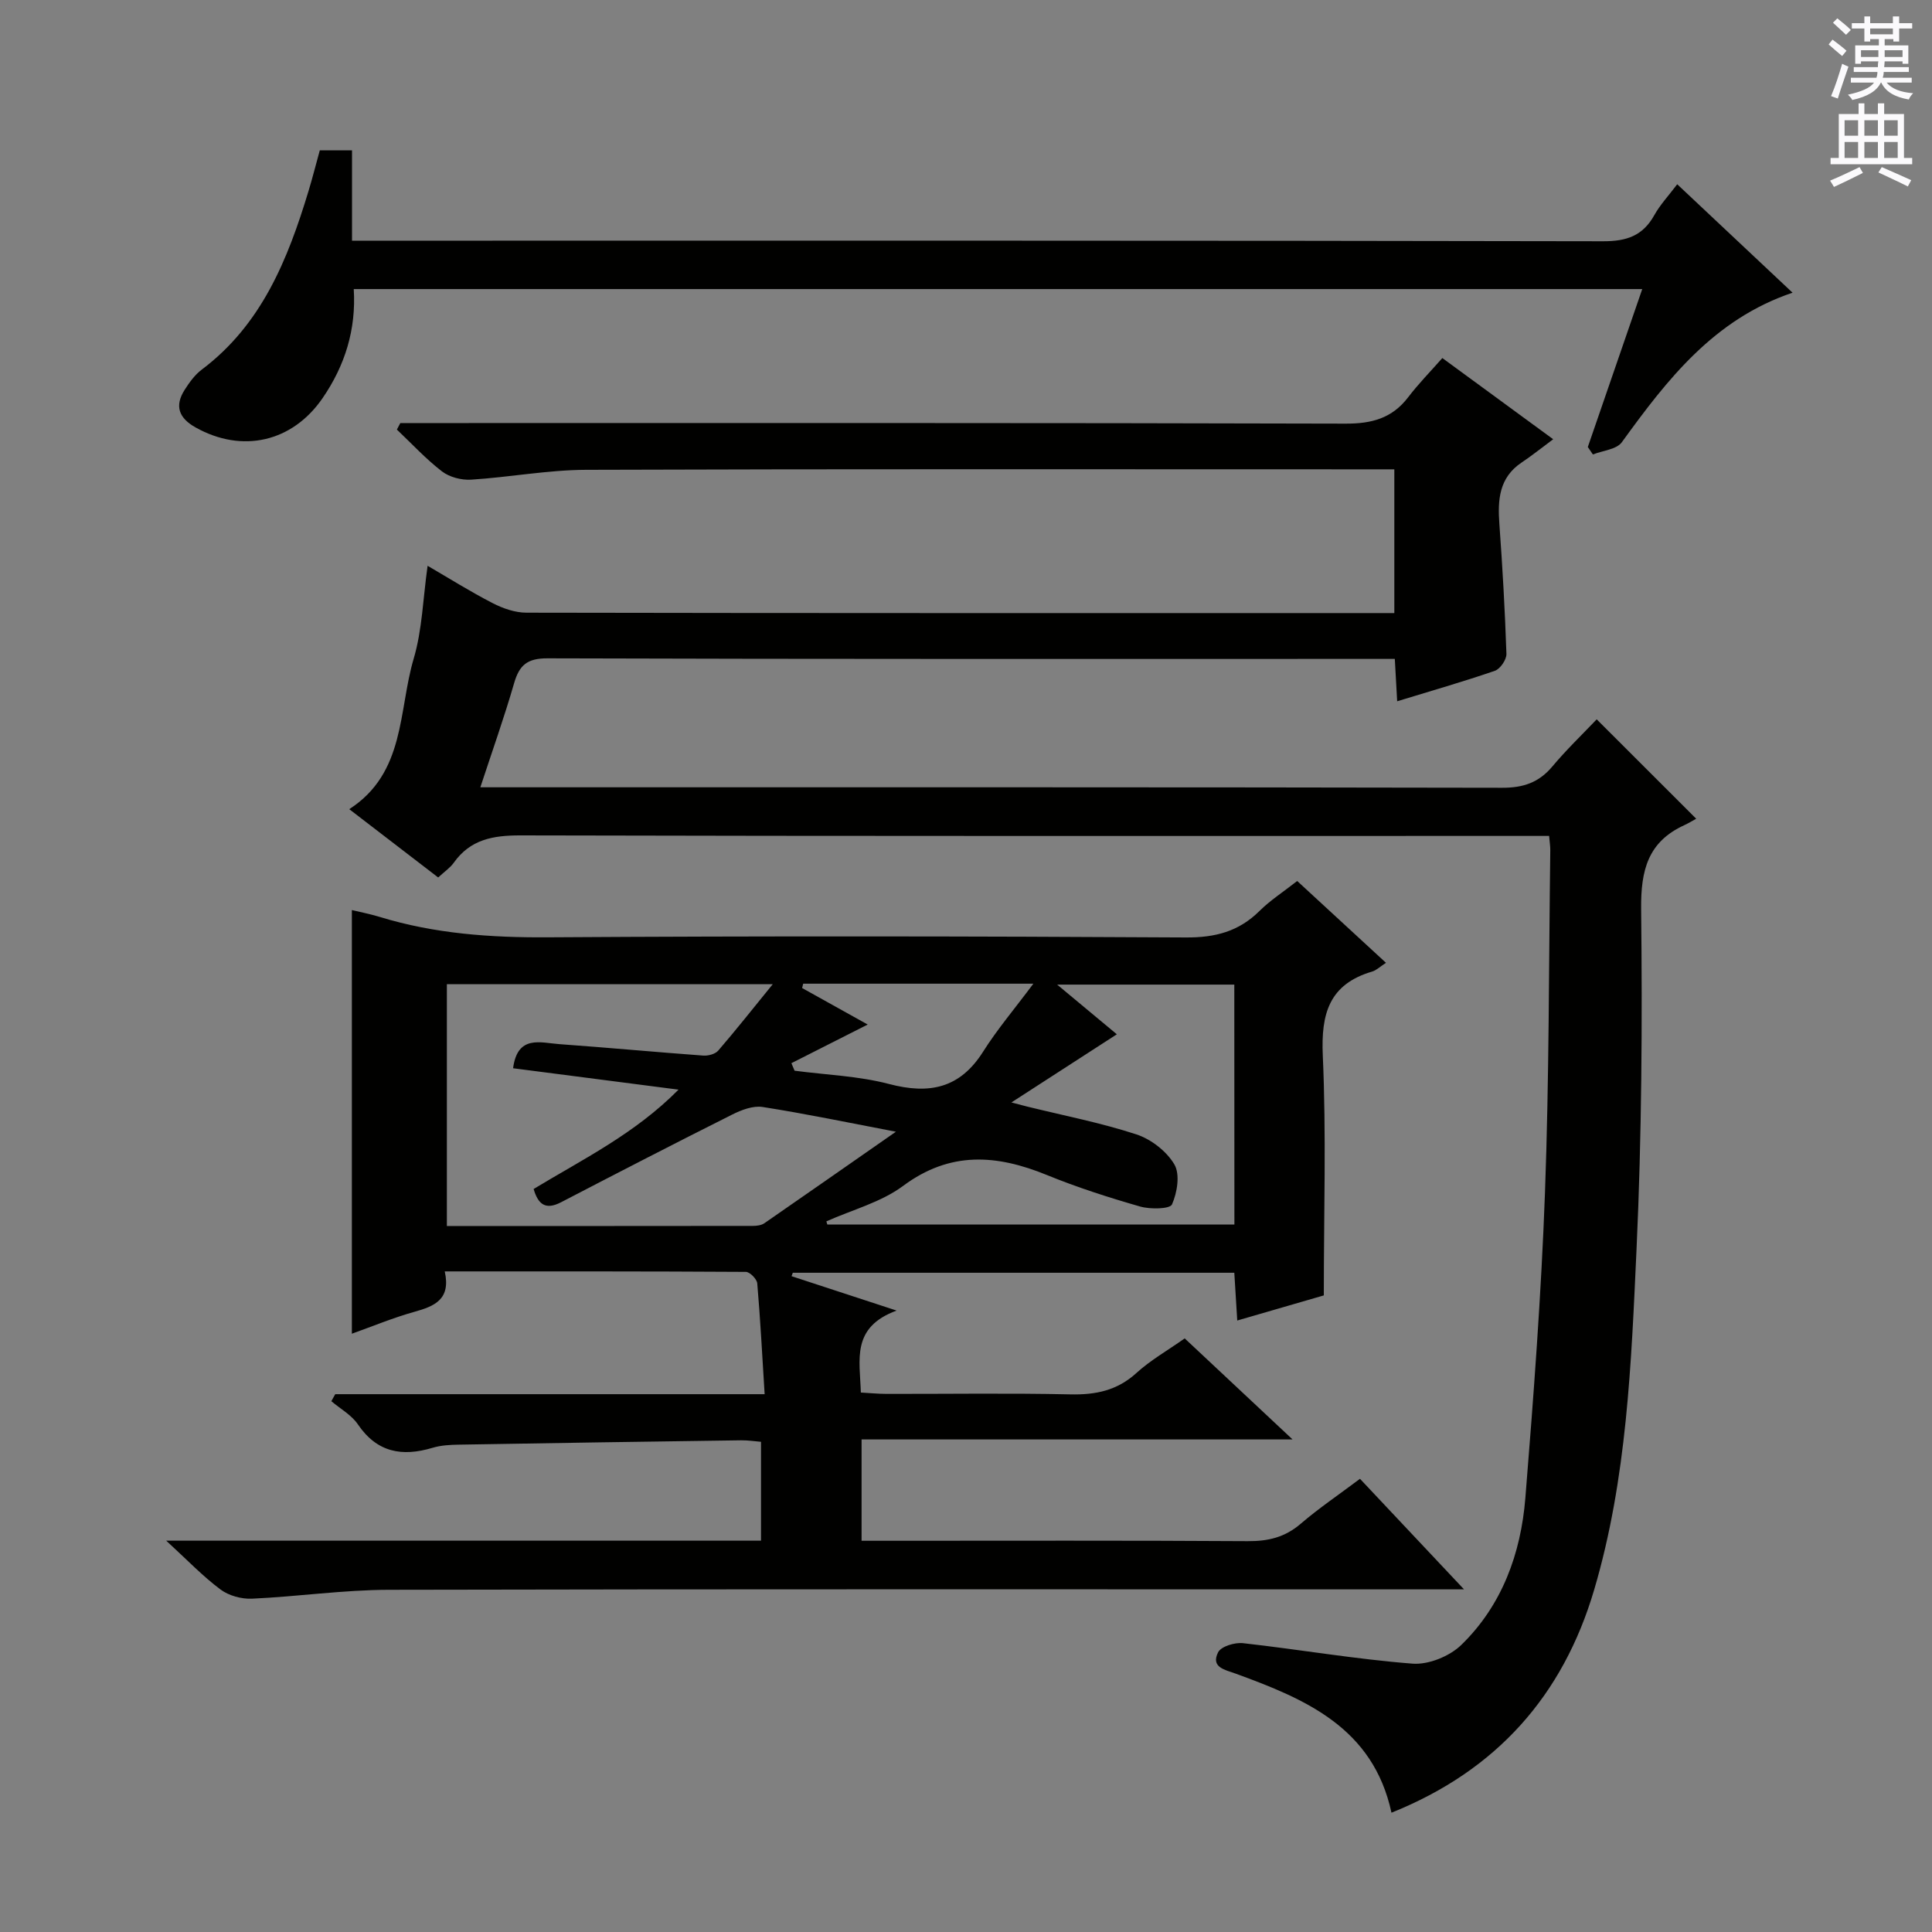 <svg enable-background="new 0 0 400 400" viewBox="0 0 400 400" xmlns="http://www.w3.org/2000/svg"><rect x="0" y="0" width="400" height="400" fill="#808080" stroke="none"/><g fill="#010100"><path d="m34.41 318.98h123.15c0-6.8 0-13.38 0-20.47-1.27-.1-2.7-.33-4.13-.31-19.48.27-38.96.56-58.44.9-1.82.03-3.71.13-5.43.65-6.31 1.89-11.5.99-15.47-4.86-1.32-1.94-3.63-3.21-5.49-4.79.27-.48.54-.97.81-1.45h88.9c-.51-8.13-.89-15.55-1.53-22.95-.08-.89-1.54-2.37-2.36-2.37-20.63-.13-41.25-.1-62.34-.1 1.3 5.81-2.11 7.2-6.29 8.37-4.45 1.24-8.74 3.04-12.94 4.53 0-29.24 0-58.26 0-87.71 1.56.38 3.7.79 5.77 1.42 11.39 3.49 23.01 4.3 34.9 4.22 44-.28 88-.23 132 .03 6.08.04 10.95-1.23 15.24-5.48 2.23-2.21 4.92-3.94 7.81-6.21 6.1 5.63 12.15 11.2 18.38 16.94-1.21.78-1.96 1.54-2.86 1.81-8.9 2.62-10.61 8.72-10.22 17.39.73 16.26.21 32.57.21 49.66-5.06 1.47-11.21 3.25-17.92 5.2-.22-3.51-.4-6.55-.61-9.89-30.63 0-61.02 0-91.41 0-.09.24-.17.47-.26.71 6.72 2.2 13.45 4.41 21.75 7.12-9.45 3.48-7.6 10.19-7.4 16.97 1.84.1 3.59.28 5.35.28 12.67.02 25.34-.18 38 .1 5.25.12 9.7-.78 13.71-4.43 2.92-2.66 6.45-4.66 9.99-7.16 7.22 6.76 14.33 13.43 22.33 20.92-30.31 0-59.63 0-89.23 0v20.98h5.46c24.83 0 49.67-.08 74.5.08 4.22.03 7.69-.8 10.94-3.59 3.78-3.24 7.94-6.05 12.29-9.32 6.93 7.37 13.8 14.67 21.54 22.89-3.07 0-4.84 0-6.6 0-72 0-144-.07-216 .09-9.44.02-18.87 1.41-28.33 1.84-2.18.1-4.82-.62-6.54-1.91-3.67-2.74-6.88-6.11-11.23-10.1zm151.08-84.67c-9.8-1.87-18.66-3.72-27.59-5.12-1.99-.31-4.4.61-6.31 1.57-11.86 5.95-23.65 12.03-35.42 18.15-3.22 1.67-4.75.45-5.69-2.74 10.21-6.18 20.93-11.41 30-20.57-12.08-1.56-23.19-3-34.25-4.43.91-6.99 5.7-5.27 9.6-4.99 9.93.71 19.85 1.64 29.79 2.37 1.02.07 2.46-.32 3.08-1.03 3.63-4.21 7.08-8.58 11.29-13.75-23.39 0-45.41 0-67.47 0v50.06c21.42 0 42.39.01 63.36-.02.8 0 1.75-.12 2.37-.55 8.83-6.1 17.63-12.26 27.24-18.95zm70.06-30.46c-12.11 0-23.92 0-36.68 0 4.89 4.08 9.02 7.51 12.36 10.29-7.08 4.57-13.88 8.97-21.83 14.11 2.13.56 2.69.71 3.25.85 7.56 1.86 15.24 3.35 22.62 5.76 3.05 1 6.27 3.5 7.87 6.22 1.21 2.06.59 5.84-.49 8.28-.43.97-4.49 1.04-6.59.44-6.52-1.87-13.03-3.96-19.3-6.52-10.39-4.25-20.03-5-29.77 2.24-4.59 3.41-10.56 4.96-15.9 7.35.07.22.13.43.2.65h84.28c-.02-16.59-.02-32.86-.02-49.67zm-89.26-.19c-.07.3-.14.6-.22.9 4.59 2.56 9.19 5.11 13.58 7.56-5.36 2.71-10.58 5.36-15.8 8 .22.52.44 1.04.66 1.56 6.53.86 13.24 1.09 19.56 2.75 8.33 2.19 14.66.92 19.47-6.69 2.92-4.62 6.49-8.83 10.41-14.08-16.93 0-32.3 0-47.66 0z"/><path d="m330.58 148.93c7.13 7.12 13.48 13.47 20.6 20.58-.7.38-1.56.92-2.48 1.34-7.52 3.45-9 9.34-8.92 17.3.26 23.46.13 46.97-.95 70.41-1.09 23.7-1.98 47.57-8.77 70.57-6.45 21.87-20.17 37.43-41.97 46.17-3.81-17.61-17.79-23.52-32.28-28.8-2.2-.8-5.17-1.28-3.62-4.4.61-1.23 3.46-2.09 5.16-1.9 11.71 1.31 23.35 3.33 35.09 4.24 3.3.26 7.68-1.52 10.1-3.87 8.45-8.21 12.34-18.94 13.27-30.44 1.7-21.03 3.29-42.1 4.06-63.18.87-23.62.79-47.28 1.1-70.92.01-.8-.13-1.6-.24-2.96-2.13 0-4.07 0-6.01 0-68.99 0-137.97.06-206.96-.11-5.7-.01-10.38.83-13.82 5.67-.75 1.05-1.89 1.81-3.22 3.04-6.09-4.67-12.1-9.29-18.41-14.14 11.66-7.52 10.15-20.39 13.34-31.16 1.77-5.98 1.92-12.44 2.88-19.23 4.41 2.57 8.84 5.35 13.48 7.74 2.12 1.09 4.64 1.97 6.99 1.97 58.49.11 116.97.08 175.46.08h4.22c0-9.96 0-19.53 0-29.76-1.84 0-3.61 0-5.38 0-53.99 0-107.98-.09-161.96.1-7.94.03-15.87 1.54-23.82 2.04-1.99.12-4.46-.52-6.01-1.71-3.35-2.58-6.26-5.74-9.34-8.66.24-.45.47-.9.71-1.35h5.74c63.32 0 126.64-.06 189.96.12 5.43.02 9.64-1.11 12.97-5.47 2.11-2.77 4.57-5.27 7.07-8.11 7.69 5.64 14.61 10.7 22.95 16.81-2.54 1.89-4.47 3.44-6.52 4.81-4.7 3.14-4.99 7.74-4.62 12.76.65 8.94 1.16 17.9 1.46 26.87.04 1.18-1.29 3.12-2.39 3.5-6.56 2.26-13.24 4.17-20.23 6.31-.16-2.97-.31-5.57-.49-8.77-1.73 0-3.36 0-4.98 0-56.82 0-113.64.06-170.46-.12-4.19-.01-5.82 1.41-6.9 5.15-2.05 7.09-4.53 14.06-6.99 21.55h6.1c68.49 0 136.97-.04 205.46.1 4.37.01 7.59-1.08 10.38-4.4 2.86-3.42 6.1-6.53 9.19-9.77z"/><path d="m73.24 59.85c.52 8.37-1.81 15.82-6.46 22.59-6.26 9.1-16.65 11.46-26.3 6.05-3.44-1.93-4.39-4.43-2.25-7.78.97-1.52 2.1-3.1 3.52-4.17 12.42-9.33 17.83-22.81 22.12-36.97.82-2.7 1.51-5.44 2.34-8.44h6.67v18.7h6.65c84.13 0 168.26-.05 252.39.12 4.88.01 8.21-1.14 10.59-5.41 1.19-2.14 2.92-3.98 4.74-6.39 8.02 7.54 15.73 14.78 23.88 22.45-16.29 5.49-25.96 17.99-35.34 30.95-1.09 1.51-3.95 1.73-6 2.54-.35-.51-.7-1.03-1.05-1.54 3.7-10.73 7.39-21.46 11.27-32.7-89.07 0-177.72 0-266.77 0z"/></g><path d="m378.6 9.2.8-1c.9.7 1.9 1.4 2.9 2.3l-.9 1.1c-1.1-.9-2-1.7-2.8-2.4zm.5 10.7c.9-2.1 1.6-4.3 2.3-6.7.4.2.8.4 1.3.6-.7 2.1-1.5 4.3-2.2 6.6zm.4-15.2.9-.9c1 .8 2 1.6 2.8 2.4l-1 1c-1-.9-1.9-1.8-2.7-2.5zm12.5-1.3h1.2v1.4h2.7v1.1h-2.7v2.7h-1.2v-.5h-1.8v1.3h4.9v3.8h-1.2v-.5h-3.7c0 .4-.1.9-.1 1.2h5.1v1h-5.2c0 .5-.1.9-.2 1.2h6v1h-5.2c1.1 1.3 2.9 2 5.5 2.2-.4.4-.7.8-.9 1.3-2.9-.5-4.8-1.6-5.7-3.5h-.1c-.8 1.7-2.7 2.9-5.9 3.6-.2-.4-.6-.8-.9-1.1 2.8-.6 4.6-1.4 5.4-2.5h-4.8v-1h5.3c.1-.3.2-.7.2-1.2h-4.9v-1h5c0-.4 0-.8.1-1.2h-3.6v.5h-1.2v-3.8h4.9v-1.3h-1.8v.5h-1.2v-2.7h-2.6v-1.1h2.6v-1.4h1.2v1.4h4.7v-1.4zm-6.7 8.4h3.6c0-.4 0-.9 0-1.4h-3.6zm1.9-4.7h4.7v-1.2h-4.7zm6.7 3.3h-3.7v1.4h3.7z" fill="#fbfafc"/><path d="m384.7 21.4h1.3v2.2h2.8v-2.2h1.3v2.2h4.1v9.1h1.7v1.3h-16.9v-1.3h1.7v-9.1h4.1v-2.2zm.3 13.2.7 1.2c-1.8.9-3.8 1.9-6 2.9-.2-.4-.5-.8-.8-1.3 2.4-1 4.4-2 6.1-2.8zm-3.1-6.5h2.8v-3.2h-2.8zm0 4.6h2.8v-3.3h-2.8zm4.1-4.6h2.8v-3.2h-2.8zm0 4.6h2.8v-3.3h-2.8zm3.6 1.9c2.1.9 4.1 1.8 6.1 2.7l-.7 1.3c-2.2-1.1-4.2-2-6.1-2.9zm3.3-9.7h-2.8v3.2h2.8zm-2.8 7.8h2.8v-3.3h-2.8z" fill="#fbfafc"/></svg>